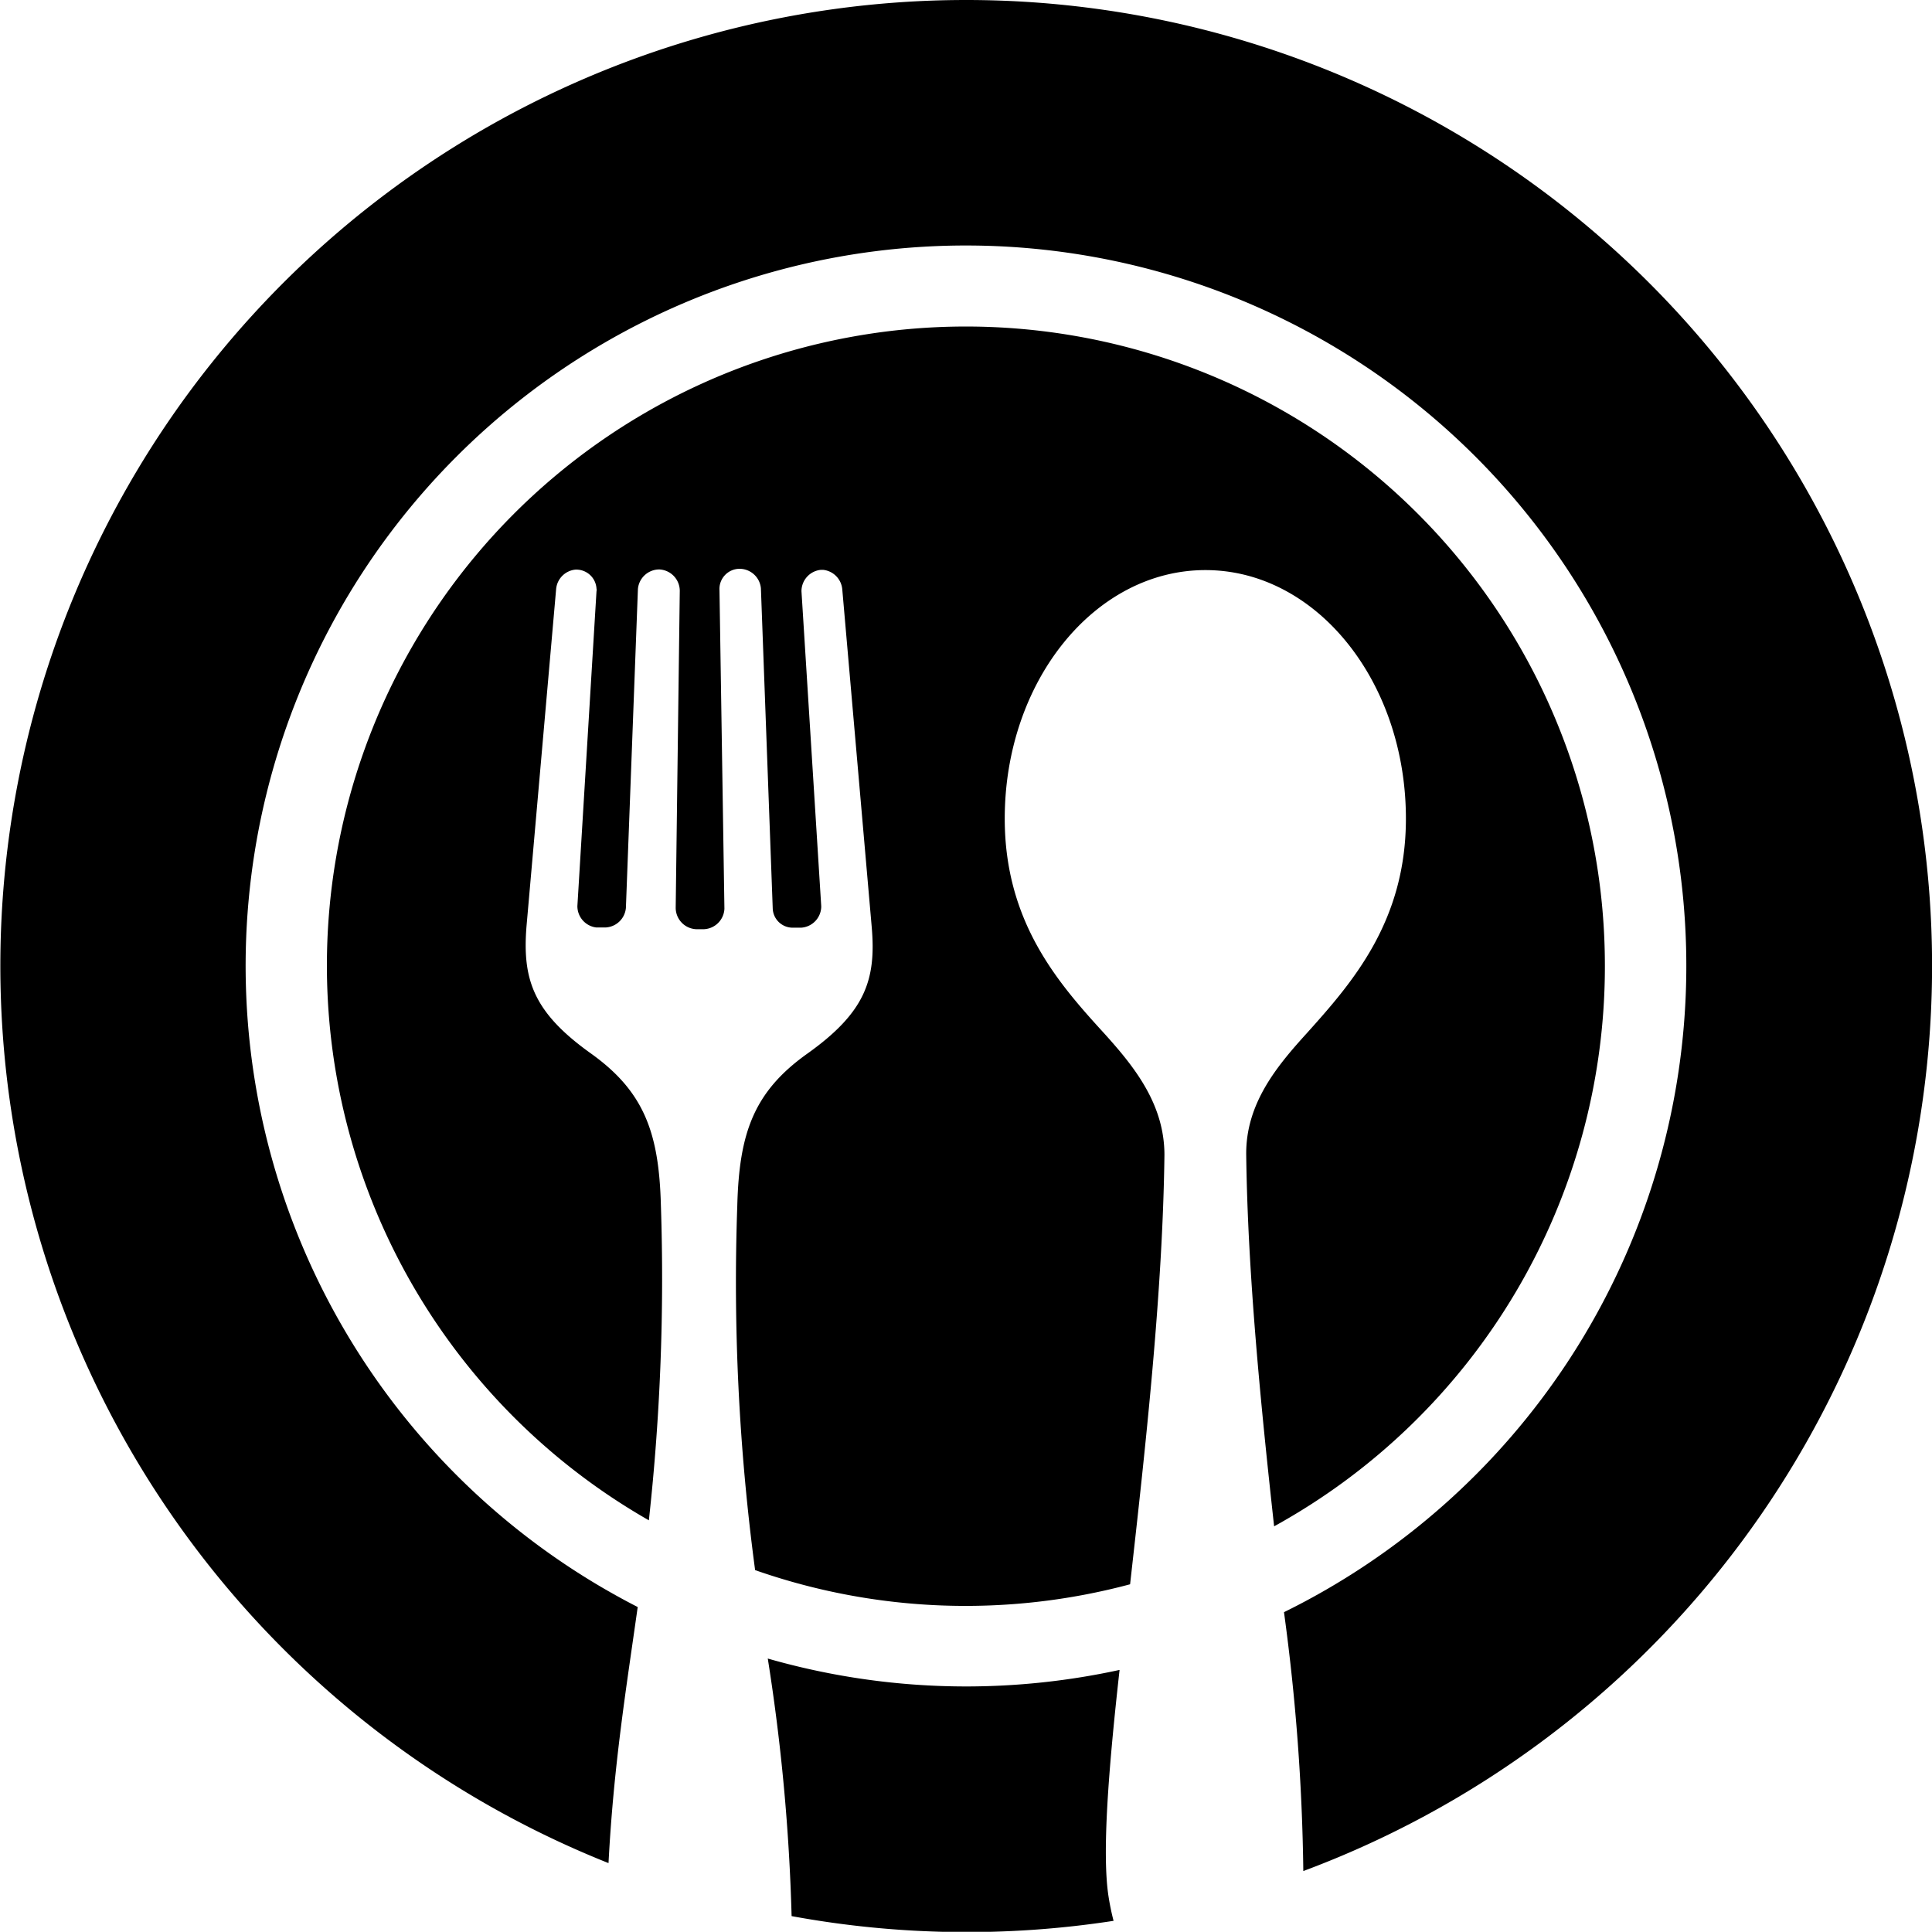 <svg xmlns="http://www.w3.org/2000/svg" id="Layer_1" data-name="Layer 1" viewBox="0 0 90.01 90"><title>Meal Icon 2</title><path d="M79.77,50A29.77,29.77,0,1,0,35.23,75.83a103,103,0,0,0,.56-14.69c-.09-3.35-.77-5.28-3.26-7.06-2.69-1.92-3.2-3.45-3-5.93l1.38-15.71a1,1,0,0,1,.88-.9.94.94,0,0,1,1,.88.28.28,0,0,1,0,.13L31.9,47.21a1,1,0,0,0,.88,1h.43a1,1,0,0,0,.95-.91l.56-14.86a1,1,0,0,1,1-.91h0a1,1,0,0,1,.95,1h0l-.19,14.76a1,1,0,0,0,.94,1h.39a1,1,0,0,0,.94-.95h0L38.52,32.5a.94.94,0,0,1,.93-1h0a1,1,0,0,1,1,.91L41,47.31a.93.93,0,0,0,.94.91h.38a1,1,0,0,0,.94-.95v-.06l-.92-14.66a1,1,0,0,1,.89-1h.13a1,1,0,0,1,.88.9l1.37,15.71c.22,2.48-.29,4-3,5.93-2.5,1.78-3.17,3.71-3.26,7.06a101.21,101.21,0,0,0,.83,17,29.66,29.66,0,0,0,17.47.66c.71-6.32,1.52-13.57,1.6-20,0-2.39-1.43-4.14-2.81-5.67-2.12-2.32-4.63-5.17-4.63-10,0-6.4,4.19-11.58,9.35-11.58s9.34,5.18,9.34,11.58c0,4.8-2.51,7.65-4.62,10-1.39,1.53-2.85,3.28-2.82,5.67.07,5.53.68,11.67,1.3,17.3A29.78,29.78,0,0,0,79.77,50Z" transform="translate(-5 -5)"></path><path d="M50,83.57a33.52,33.52,0,0,1-9.23-1.3,92.46,92.46,0,0,1,1.11,12,45,45,0,0,0,15,.22,11.55,11.55,0,0,1-.24-1.17c-.3-2,0-5.86.52-10.52A33.67,33.67,0,0,1,50,83.57Z" transform="translate(-5 -5)"></path><path d="M50,5A45,45,0,0,0,33.35,91.8c.24-4.56.82-8.1,1.36-11.93a33.56,33.56,0,1,1,30.11.24,97.43,97.43,0,0,1,.9,12.06A45,45,0,0,0,50,5Z" transform="translate(-5 -5)"></path></svg>